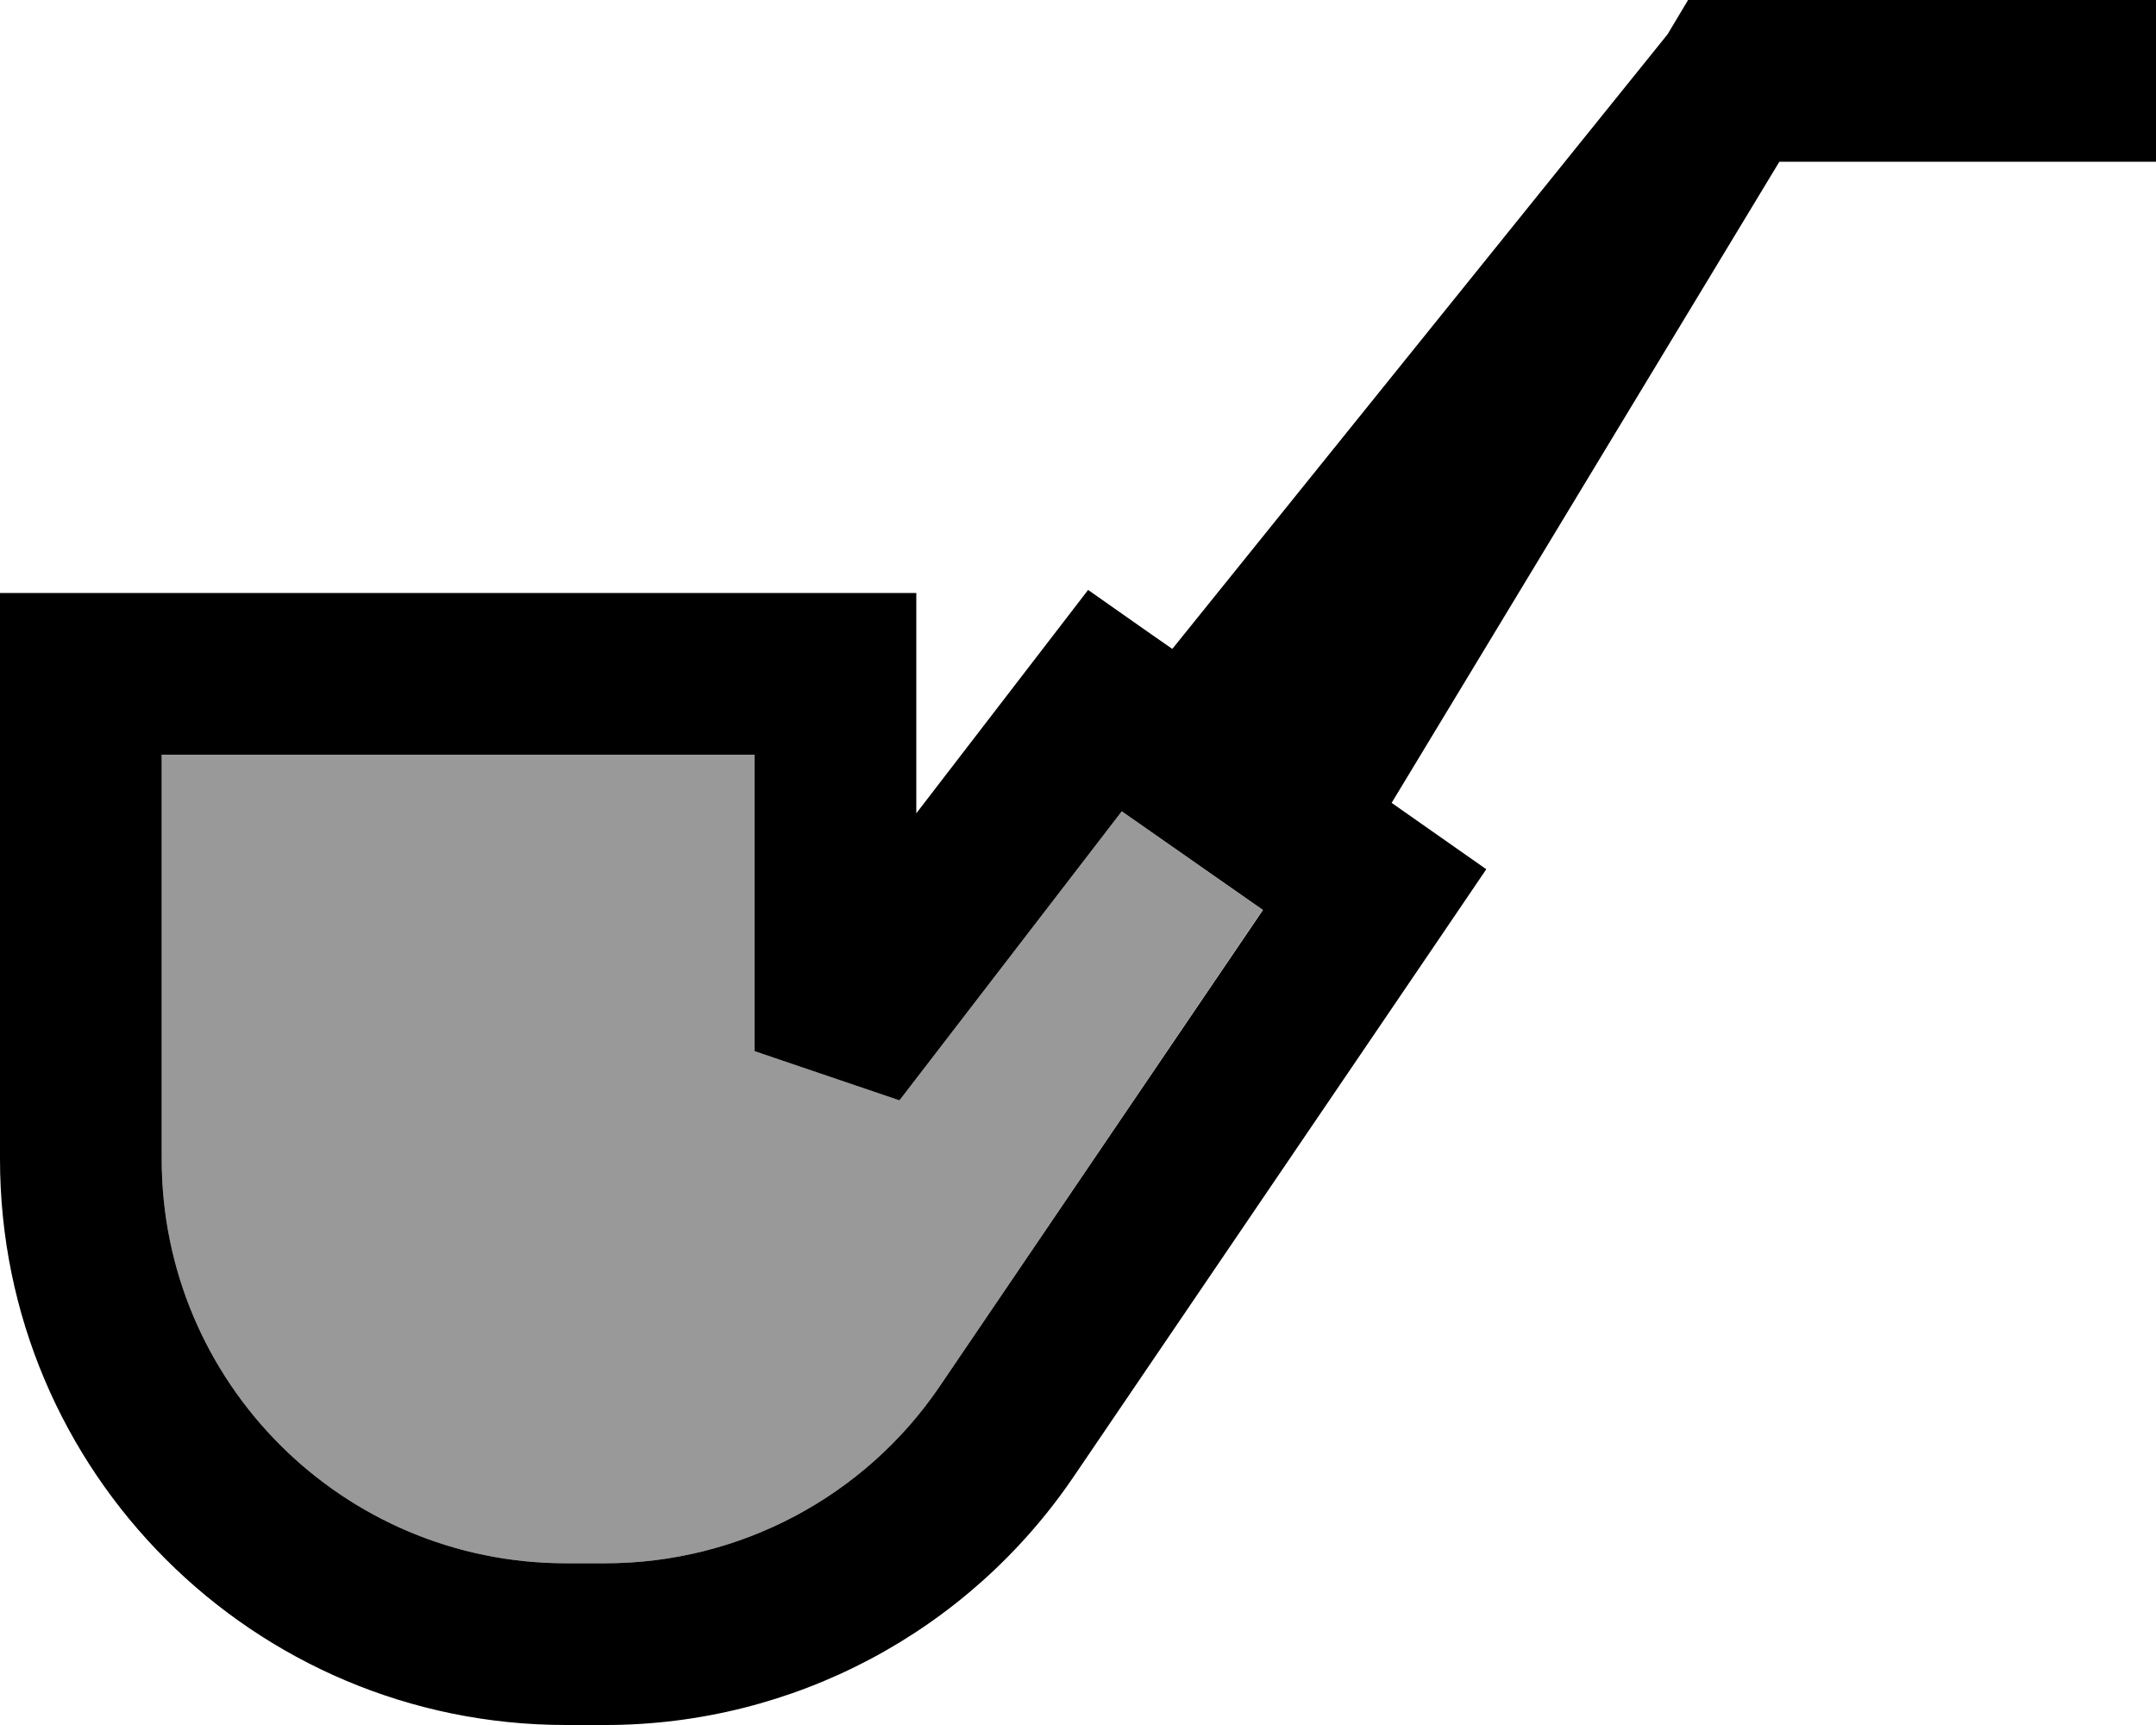 <svg xmlns="http://www.w3.org/2000/svg" viewBox="0 0 640 512"><!--! Font Awesome Pro 6.7.2 by @fontawesome - https://fontawesome.com License - https://fontawesome.com/license (Commercial License) Copyright 2024 Fonticons, Inc. --><defs><style>.fa-secondary{opacity:.4}</style></defs><path class="fa-secondary" d="M48 224l176 0 0 88 43 14.6 66-85.8 41.8 29.3L279 411.4c-22.3 32.9-59.5 52.6-99.3 52.6L168 464c-66.3 0-120-53.7-120-120l0-120z"/><path class="fa-primary" d="M501.1 0l2 0 11.5 0L616 0l24 0 0 48-24 0-87.8 0L413.1 238.3l8.7 6.1 19.4 13.6-13.3 19.6L318.7 438.3c-31.3 46.1-83.3 73.7-139 73.7L168 512C75.2 512 0 436.8 0 344L0 200l0-24 24 0 224 0 24 0 0 24 0 41.4 37-48.1 14-18.2 18.8 13.2 6.2 4.3L495 10.2 501.1 0zM48 224l0 120c0 66.3 53.7 120 120 120l11.7 0c39.8 0 77-19.7 99.3-52.6l95.9-141.3L333 240.8l-66 85.8L224 312l0-88L48 224z"/></svg>